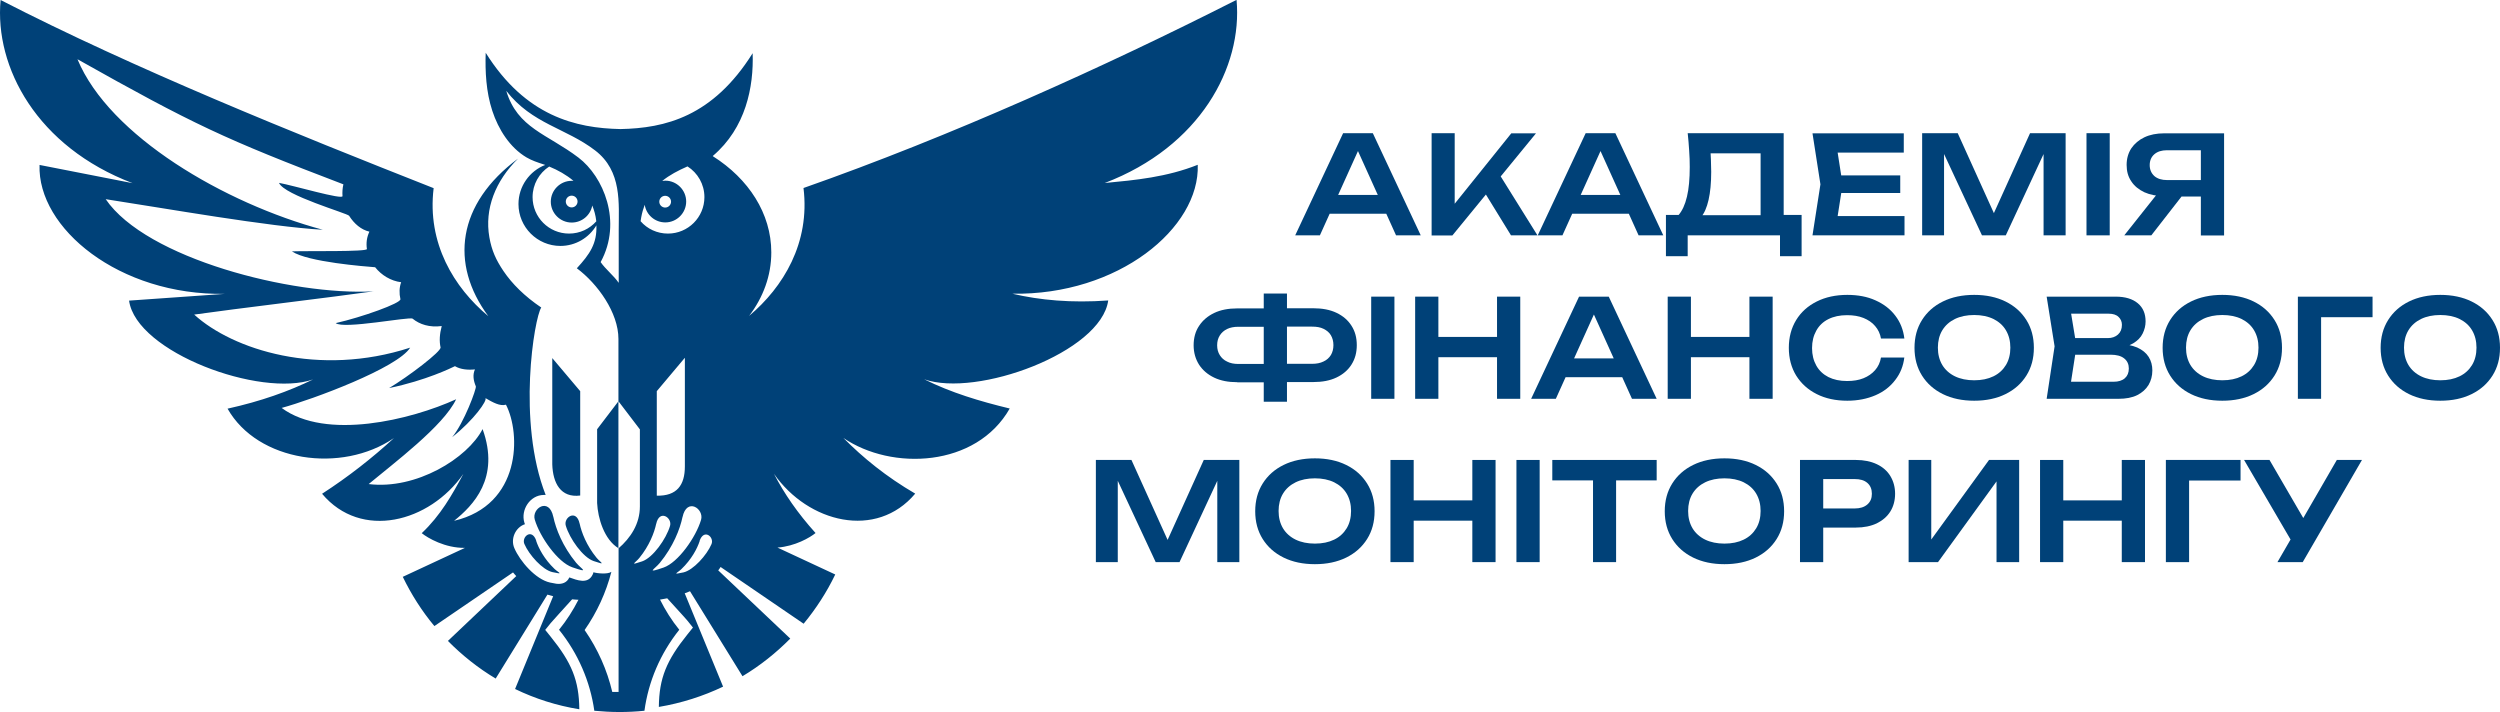<?xml version="1.0" encoding="UTF-8"?>
<svg id="_Шар_2" data-name="Шар_2" xmlns="http://www.w3.org/2000/svg" viewBox="0 0 170.07 48.46">
  <defs>
    <style>
      .cls-1 {
        fill-rule: evenodd;
      }

      .cls-1, .cls-2 {
        fill: #004178;
      }
    </style>
  </defs>
  <g id="_Слой_1" data-name="Слой_1">
    <g id="_лого_Академії" data-name="лого_Академії">
      <g>
        <path class="cls-2" d="M93.39,9.06l3.26,6.95h-1.68l-2.85-6.31h.52l-2.85,6.31h-1.68l3.26-6.95h2.02ZM89.93,14.54v-1.28h4.82v1.28h-4.82Z"/>
        <path class="cls-2" d="M97.39,16.01v-6.95h1.57v5.67l-.45-.31,4.3-5.35h1.68l-5.69,6.95h-1.42ZM100.71,12.61l1.13-1.01,2.75,4.41h-1.8l-2.09-3.4Z"/>
        <path class="cls-2" d="M109.89,9.06l3.26,6.95h-1.68l-2.85-6.31h.52l-2.85,6.31h-1.68l3.26-6.95h2.02ZM106.43,14.54v-1.28h4.82v1.28h-4.82Z"/>
        <path class="cls-2" d="M113.33,17.43v-2.81h1.3l.67.02h5.01l.38-.02h1.87v2.81h-1.47v-1.42h-6.28v1.42h-1.47ZM114.82,9.06h6.52v6.45h-1.57v-5.78l.7.7h-4.81l.66-.51c.04.31.06.61.07.92.01.3.02.59.02.85,0,.75-.06,1.39-.18,1.91-.12.52-.29.92-.53,1.19-.24.27-.53.4-.87.4l-.65-.55c.26-.3.45-.71.58-1.26.13-.54.19-1.22.19-2.02,0-.36-.01-.73-.04-1.12-.02-.39-.06-.78-.1-1.19Z"/>
        <path class="cls-2" d="M125.35,12.53l-.46,2.95-.69-.78h5.36v1.31h-6.26l.54-3.47-.54-3.47h6.21v1.31h-5.31l.69-.78.46,2.95ZM129.27,11.93v1.2h-4.98v-1.2h4.98Z"/>
        <path class="cls-2" d="M140.52,9.06v6.95h-1.5v-6.42l.4.03-2.97,6.39h-1.62l-2.97-6.37.39-.04v6.41h-1.49v-6.95h2.42l2.8,6.19h-.68l2.8-6.19h2.42Z"/>
        <path class="cls-2" d="M141.94,9.06h1.58v6.95h-1.58v-6.95Z"/>
        <path class="cls-2" d="M148.88,12.76l-2.53,3.25h-1.84l2.58-3.25h1.79ZM150.22,12.24v1.13h-2.99v-.03c-.52,0-.97-.09-1.35-.26-.38-.18-.68-.42-.89-.74-.22-.32-.32-.69-.32-1.12s.11-.81.32-1.13c.22-.32.51-.57.89-.75s.83-.27,1.34-.27h4.08v6.95h-1.58v-6.51l.7.71h-3c-.37,0-.65.09-.86.27-.21.18-.32.43-.32.74s.11.56.32.75c.21.18.5.27.86.27h2.79Z"/>
        <path class="cls-2" d="M84.17,26c-.61,0-1.13-.1-1.57-.31-.44-.21-.78-.5-1.03-.88-.24-.38-.37-.82-.37-1.32s.12-.95.37-1.32c.24-.37.59-.67,1.03-.88.44-.21.96-.31,1.57-.31h2.42v1.25h-2.35c-.3,0-.55.05-.76.15-.21.1-.38.25-.5.44-.12.19-.18.41-.18.67s.06.48.18.67c.12.19.28.34.5.44.21.11.47.16.76.16h2.36v1.25h-2.43ZM85.97,27.33v-7.36h1.58v7.36h-1.58ZM86.91,26v-1.25h2.35c.3,0,.56-.05.78-.16.22-.1.38-.25.5-.44.11-.19.17-.41.17-.67s-.06-.48-.17-.67c-.11-.19-.28-.33-.5-.44s-.48-.15-.78-.15h-2.34v-1.25h2.42c.61,0,1.14.1,1.58.31.44.21.78.5,1.02.88.24.37.36.81.36,1.32s-.12.94-.36,1.32c-.24.38-.58.67-1.02.88-.44.21-.96.31-1.58.31h-2.43Z"/>
        <path class="cls-2" d="M93.28,20.18h1.58v6.95h-1.58v-6.95Z"/>
        <path class="cls-2" d="M96.27,20.18h1.58v6.95h-1.58v-6.95ZM97.13,22.92h5.4v1.38h-5.4v-1.38ZM101.84,20.18h1.58v6.95h-1.58v-6.95Z"/>
        <path class="cls-2" d="M109.44,20.18l3.26,6.95h-1.68l-2.85-6.31h.52l-2.85,6.31h-1.68l3.26-6.95h2.02ZM105.98,25.66v-1.28h4.82v1.28h-4.82Z"/>
        <path class="cls-2" d="M113.45,20.18h1.58v6.95h-1.58v-6.95ZM114.31,22.92h5.4v1.38h-5.4v-1.38ZM119.01,20.18h1.58v6.95h-1.58v-6.95Z"/>
        <path class="cls-2" d="M129.55,24.3c-.07.59-.27,1.1-.62,1.55-.34.45-.79.8-1.35,1.04s-1.2.37-1.91.37c-.79,0-1.49-.15-2.08-.45-.6-.3-1.06-.72-1.4-1.26-.33-.54-.5-1.17-.5-1.89s.17-1.35.5-1.89c.33-.54.8-.96,1.4-1.26.6-.3,1.29-.45,2.08-.45.72,0,1.36.12,1.91.37.56.25,1.01.59,1.35,1.04.34.44.55.96.62,1.56h-1.59c-.06-.33-.19-.61-.4-.85-.2-.24-.47-.42-.79-.55-.32-.13-.7-.19-1.12-.19-.49,0-.91.09-1.27.27-.36.18-.63.44-.82.78-.19.34-.29.73-.29,1.19s.1.85.29,1.19.47.6.82.78c.36.18.78.27,1.27.27.43,0,.8-.06,1.12-.19.32-.13.58-.31.79-.55s.34-.52.4-.86h1.59Z"/>
        <path class="cls-2" d="M134.3,27.26c-.81,0-1.52-.15-2.13-.45-.61-.3-1.08-.72-1.42-1.26-.34-.54-.51-1.17-.51-1.89s.17-1.35.51-1.89c.34-.54.81-.96,1.42-1.26.61-.3,1.32-.45,2.13-.45s1.52.15,2.13.45c.61.3,1.08.72,1.42,1.26.34.54.51,1.17.51,1.89s-.17,1.35-.51,1.89c-.34.54-.81.96-1.42,1.26-.61.3-1.32.45-2.13.45ZM134.3,25.87c.51,0,.94-.09,1.31-.27.37-.18.65-.44.85-.77.2-.33.3-.73.3-1.18s-.1-.84-.3-1.18-.49-.59-.85-.77c-.37-.18-.81-.27-1.31-.27s-.94.09-1.31.27c-.37.18-.66.44-.86.77-.2.33-.3.73-.3,1.18s.1.84.3,1.18c.2.33.49.59.86.77.37.18.81.27,1.31.27Z"/>
        <path class="cls-2" d="M143.9,23.7l.15-.31c.54.01.98.1,1.34.25.35.16.61.37.78.64s.25.58.25.92c0,.37-.09.7-.26.99-.18.29-.43.52-.77.69-.34.17-.77.25-1.28.25h-4.88l.54-3.57-.54-3.38h4.7c.64,0,1.14.15,1.5.45.36.3.53.71.53,1.24,0,.28-.07.56-.2.82-.13.27-.35.49-.65.67-.3.18-.7.29-1.2.34ZM140.78,26.73l-.6-.76h3.6c.33,0,.59-.08.77-.24.18-.16.27-.38.27-.66s-.1-.52-.32-.69c-.21-.17-.52-.25-.93-.25h-2.93v-1.13h2.75c.28,0,.51-.08.69-.24.18-.16.27-.38.27-.66,0-.22-.08-.4-.23-.54-.15-.15-.38-.22-.67-.22h-3.28l.6-.76.49,2.98-.49,3.17Z"/>
        <path class="cls-2" d="M151.18,27.26c-.81,0-1.52-.15-2.13-.45-.61-.3-1.08-.72-1.42-1.26-.34-.54-.51-1.17-.51-1.89s.17-1.35.51-1.89c.34-.54.81-.96,1.42-1.26.61-.3,1.32-.45,2.13-.45s1.52.15,2.13.45c.61.3,1.08.72,1.42,1.26.34.54.51,1.17.51,1.89s-.17,1.35-.51,1.89c-.34.54-.81.96-1.42,1.26-.61.3-1.32.45-2.13.45ZM151.18,25.87c.51,0,.94-.09,1.31-.27.37-.18.65-.44.85-.77.2-.33.3-.73.3-1.18s-.1-.84-.3-1.18-.49-.59-.85-.77c-.37-.18-.81-.27-1.31-.27s-.94.09-1.31.27c-.37.18-.66.44-.86.77-.2.33-.3.73-.3,1.18s.1.84.3,1.18c.2.33.49.59.86.77.37.18.81.27,1.31.27Z"/>
        <path class="cls-2" d="M161.4,20.18v1.4h-4.21l.71-.71v6.26h-1.58v-6.95h5.07Z"/>
        <path class="cls-2" d="M166.01,27.26c-.81,0-1.52-.15-2.13-.45-.61-.3-1.08-.72-1.42-1.26-.34-.54-.51-1.17-.51-1.89s.17-1.35.51-1.89c.34-.54.81-.96,1.42-1.26.61-.3,1.32-.45,2.13-.45s1.52.15,2.13.45c.61.3,1.08.72,1.42,1.26.34.54.51,1.17.51,1.89s-.17,1.35-.51,1.89c-.34.54-.81.96-1.42,1.26-.61.3-1.32.45-2.13.45ZM166.01,25.87c.51,0,.94-.09,1.31-.27.37-.18.65-.44.85-.77.2-.33.3-.73.3-1.18s-.1-.84-.3-1.18-.49-.59-.85-.77c-.37-.18-.81-.27-1.31-.27s-.94.09-1.31.27c-.37.18-.66.44-.86.77-.2.33-.3.73-.3,1.18s.1.84.3,1.18c.2.33.49.59.86.77.37.18.81.27,1.31.27Z"/>
        <path class="cls-2" d="M84.31,31.29v6.95h-1.5v-6.42l.4.03-2.97,6.39h-1.62l-2.97-6.37.39-.04v6.41h-1.49v-6.95h2.42l2.8,6.19h-.68l2.8-6.19h2.42Z"/>
        <path class="cls-2" d="M89.45,38.38c-.81,0-1.52-.15-2.13-.45-.61-.3-1.08-.72-1.42-1.26-.34-.54-.51-1.17-.51-1.89s.17-1.35.51-1.89c.34-.54.81-.96,1.42-1.26.61-.3,1.32-.45,2.13-.45s1.52.15,2.13.45c.61.3,1.08.72,1.42,1.26s.51,1.17.51,1.89-.17,1.35-.51,1.89-.81.96-1.42,1.26c-.61.3-1.32.45-2.13.45ZM89.45,36.98c.51,0,.94-.09,1.31-.27.37-.18.65-.44.85-.77.2-.33.3-.73.3-1.18s-.1-.84-.3-1.18-.49-.59-.85-.77c-.37-.18-.81-.27-1.31-.27s-.94.09-1.31.27c-.37.18-.66.44-.86.77-.2.33-.3.73-.3,1.18s.1.84.3,1.18c.2.33.49.59.86.77.37.18.81.27,1.31.27Z"/>
        <path class="cls-2" d="M94.59,31.29h1.58v6.95h-1.58v-6.95ZM95.46,34.04h5.4v1.38h-5.4v-1.38ZM100.16,31.29h1.58v6.95h-1.58v-6.95Z"/>
        <path class="cls-2" d="M103.16,31.29h1.58v6.95h-1.58v-6.95Z"/>
        <path class="cls-2" d="M105.6,31.29h7.1v1.39h-7.1v-1.39ZM108.37,32h1.57v6.24h-1.57v-6.24Z"/>
        <path class="cls-2" d="M117.31,38.38c-.81,0-1.52-.15-2.13-.45-.61-.3-1.08-.72-1.42-1.26-.34-.54-.51-1.17-.51-1.89s.17-1.35.51-1.89c.34-.54.81-.96,1.42-1.26.61-.3,1.32-.45,2.13-.45s1.52.15,2.13.45c.61.3,1.08.72,1.42,1.26.34.54.51,1.17.51,1.89s-.17,1.35-.51,1.89c-.34.54-.81.96-1.42,1.26-.61.3-1.32.45-2.13.45ZM117.31,36.98c.51,0,.94-.09,1.31-.27.37-.18.65-.44.85-.77.2-.33.3-.73.3-1.18s-.1-.84-.3-1.18-.49-.59-.85-.77c-.37-.18-.81-.27-1.31-.27s-.94.09-1.31.27c-.37.18-.66.44-.86.77-.2.33-.3.73-.3,1.18s.1.84.3,1.18c.2.33.49.59.86.77.37.18.81.27,1.31.27Z"/>
        <path class="cls-2" d="M126.25,31.29c.55,0,1.03.1,1.43.29s.71.46.92.81c.21.35.32.75.32,1.2s-.11.86-.32,1.2c-.21.34-.52.61-.92.81-.4.19-.88.29-1.43.29h-3.07v-1.3h2.99c.37,0,.65-.09.86-.27.21-.18.31-.42.31-.73s-.1-.56-.31-.74-.49-.26-.86-.26h-2.85l.71-.75v6.4h-1.58v-6.95h3.79Z"/>
        <path class="cls-2" d="M129.84,38.24v-6.95h1.54v6.15l-.47-.09,4.4-6.06h2.05v6.95h-1.54v-6.23l.47.09-4.45,6.14h-1.99Z"/>
        <path class="cls-2" d="M138.78,31.29h1.58v6.95h-1.58v-6.95ZM139.64,34.04h5.4v1.38h-5.4v-1.38ZM144.34,31.29h1.58v6.95h-1.58v-6.95Z"/>
        <path class="cls-2" d="M152.42,31.29v1.4h-4.21l.71-.71v6.26h-1.58v-6.95h5.07Z"/>
        <path class="cls-2" d="M156.13,37.23l-3.47-5.94h1.73l2.82,4.85-1.09,1.09ZM154.93,38.24l1.2-2.07h.02l2.82-4.88h1.71l-4.03,6.95h-1.71Z"/>
      </g>
      <path class="cls-1" d="M27.91,23.64c-.85,1.39-6.66,3.54-8.75,4.11,3.01,2.23,8.8.81,11.87-.59-.85,1.81-4.27,4.37-5.95,5.77,3.23.4,6.73-1.76,7.75-3.74,1.21,3.34-.66,5.21-1.94,6.24,4.58-1.08,4.55-5.93,3.53-7.9-.41.12-.9-.16-1.4-.45.16.14-.77,1.48-2.26,2.66.8-.96,1.67-3.31,1.61-3.46-.16-.38-.23-.78-.06-1.15-.5.05-.99,0-1.36-.22-.25.12-1.97.97-4.48,1.49,1.32-.79,3.57-2.5,3.5-2.77-.09-.41-.07-.89.08-1.45-.83.11-1.5-.11-1.98-.5-.2-.16-4.71.74-5.23.3,1.78-.4,4.46-1.36,4.4-1.63-.09-.39-.08-.8.05-1.15-.71-.09-1.34-.48-1.77-1.02-.63-.05-4.6-.35-5.66-1.08,1.04-.04,5.13.04,5.1-.16-.06-.4-.01-.81.17-1.18-.56-.13-1.04-.54-1.38-1.08-.11-.17-4.42-1.39-4.77-2.24.99.18,4.34,1.17,4.32.9-.02-.27,0-.54.06-.8-8.08-3.08-10.23-4.09-18.09-8.51,2.16,5.22,10.02,9.81,16.69,11.6-3.63-.2-10.74-1.46-14.77-2.08,2.75,4.04,12.7,6.57,18.21,6.27-2.66.38-9.54,1.2-12.19,1.58,2.62,2.39,8.48,4.27,14.69,2.25M37.57,31.58v-7.22c.63.75,1.27,1.5,1.9,2.25v7.1c-1.33.17-1.86-.85-1.9-2.12ZM39.43,35.61c.13.61.47,1.5,1.15,2.33.27.33.72.54-.19.23-.74-.25-1.64-1.53-1.9-2.41-.17-.56.72-1.16.94-.14ZM36.47,36.78c.17.52.56,1.26,1.25,1.92.27.26.68.4-.14.22-.67-.15-1.59-1.17-1.91-1.92-.2-.48.51-1.09.81-.22ZM37.64,35.15c.17.82.63,2.01,1.55,3.13.37.44.97.73-.26.31-.99-.34-2.2-2.06-2.55-3.24-.23-.76.97-1.56,1.26-.19ZM42.08,19.23c-.32-.47-.9-.93-1.22-1.4,1.5-2.75.18-5.83-1.51-7.11-2.12-1.61-4.15-2-4.91-4.54,1.76,2.26,4.06,2.53,6.04,4.05,1.85,1.41,1.61,3.62,1.61,5.41v3.59ZM40.56,15.05v-.03c-.04-.37-.14-.72-.27-1.04-.12.66-.7,1.16-1.4,1.16-.78,0-1.42-.64-1.42-1.42s.64-1.42,1.42-1.42c.04,0,.08,0,.12,0-.49-.41-1.06-.73-1.65-.97-.68.44-1.13,1.21-1.13,2.08,0,1.37,1.11,2.48,2.48,2.48.74,0,1.4-.32,1.86-.84ZM42.09,27.32h-.02v9.99c.82-.71,1.46-1.66,1.46-2.86v-5.24l-1.44-1.89ZM46.58,24.35l-1.9,2.26v7.11c1.36.03,1.91-.71,1.91-1.99v-7.38ZM44.64,35.63c-.13.61-.47,1.5-1.15,2.33-.27.33-.72.54.19.23.74-.25,1.64-1.53,1.9-2.41.17-.56-.72-1.16-.94-.14ZM47.6,36.8c-.17.52-.56,1.26-1.25,1.92-.27.26-.68.4.14.22.67-.15,1.59-1.17,1.91-1.92.21-.48-.51-1.09-.81-.22ZM46.43,35.17c-.17.82-.63,2.01-1.55,3.13-.37.44-.97.73.26.31.99-.34,2.2-2.06,2.55-3.24.23-.76-.97-1.56-1.26-.19ZM43.58,15.05c.45.52,1.12.84,1.86.84,1.37,0,2.48-1.11,2.48-2.48,0-.88-.46-1.65-1.15-2.09-.64.28-1.23.59-1.72.99.07,0,.14-.02.21-.02.78,0,1.42.64,1.42,1.42s-.64,1.42-1.42,1.42c-.71,0-1.3-.52-1.4-1.2-.1.26-.18.54-.24.86-.01.08-.03.17-.04.25ZM45.25,13.32c-.22,0-.4.18-.4.4s.18.4.4.4.4-.18.4-.4-.18-.4-.4-.4ZM38.89,13.31c.22,0,.4.18.4.4s-.18.4-.4.4-.4-.18-.4-.4.18-.4.4-.4ZM48.5,10.63c2.42,1.53,3.97,3.89,3.97,6.54,0,1.58-.55,3.06-1.51,4.32,2.33-1.96,4.16-4.97,3.7-8.7,10-3.51,20.49-8.25,29.46-12.8.42,4.58-2.49,9.99-8.97,12.46,2.11-.2,4.22-.4,6.33-1.24.15,4.3-5.41,8.89-12.62,8.77,1.89.44,4.02.64,6.53.46-.49,3.53-8.96,6.62-12.52,5.36,1.82.91,3.79,1.5,5.82,1.99-2.28,4.01-8.03,4.25-11.32,2,1.35,1.36,2.92,2.64,4.89,3.79-2.64,3.14-7.28,1.99-9.61-1.35.69,1.34,1.62,2.69,2.83,4.03-.38.31-1.39.9-2.59.99l3.93,1.83c-.58,1.21-1.31,2.33-2.15,3.35l-5.65-3.86c-.05.08-.1.16-.16.23l4.9,4.64c-.97.98-2.06,1.85-3.25,2.56l-3.57-5.78c-.12.05-.24.1-.36.14l2.61,6.35c-1.36.65-2.83,1.12-4.37,1.38.02-1.96.52-3.16,1.95-4.94l.37-.46-.37-.46c-.16-.2-.84-.93-1.38-1.53-.16.03-.32.06-.49.09.36.72.79,1.41,1.31,2.05-1.3,1.63-2.1,3.53-2.37,5.51-1.15.12-2.28.11-3.41,0-.28-1.98-1.09-3.88-2.4-5.51.52-.64.96-1.33,1.32-2.04-.15,0-.29-.02-.43-.03-.55.62-1.29,1.41-1.46,1.62l-.37.46.37.46c1.43,1.77,1.93,2.97,1.95,4.94-1.54-.25-3.01-.72-4.37-1.38l2.59-6.31c-.13-.03-.26-.07-.39-.11l-3.52,5.71c-1.19-.71-2.28-1.58-3.25-2.56l4.65-4.41c-.08-.08-.15-.17-.22-.25l-5.35,3.65c-.85-1.02-1.57-2.15-2.15-3.35l4.23-1.97c-1.35.02-2.53-.67-2.94-1,1.28-1.21,2.07-2.61,2.83-4.03-2.31,3.31-6.96,4.51-9.61,1.35,1.79-1.16,3.41-2.43,4.89-3.79-3.57,2.44-9.27,1.62-11.32-2,2.26-.5,4.17-1.18,5.82-1.99-3.57,1.26-12.03-1.84-12.52-5.36,2.18-.15,4.35-.3,6.53-.46-7.21.12-12.77-4.47-12.62-8.77,2.11.41,4.22.82,6.33,1.24C2.52,9.99-.38,4.58.04,0c9.12,4.69,19.93,9.04,29.46,12.8-.46,3.74,1.38,6.76,3.72,8.71-2.64-3.57-2.12-7.64,2.02-10.72-1.54,1.52-2.29,3.42-1.95,5.35.16.91.45,1.54.96,2.3.59.87,1.43,1.71,2.57,2.48h0c-.47.7-1.66,7.76.3,12.75-.04,0-.08,0-.13,0-.93.01-1.58,1.01-1.32,1.88.01.04.02.07.04.11-.64.21-1,.99-.72,1.63.38.89,1.45,2.13,2.43,2.34.14.03.28.06.42.08.37.05.73-.06.89-.43.51.18,1.25.49,1.58-.18.03-.06.05-.11.06-.17.25.08.98.15,1.22-.03-.36,1.4-.97,2.74-1.82,3.96.9,1.3,1.53,2.72,1.88,4.21h.43c0-3.26,0-6.51,0-9.77-.98-.59-1.41-2.05-1.46-3.08v-5.02c.48-.63.96-1.26,1.44-1.89,0,0,0,0,.01.01v-1.83h0v-2.43c0-1.79-1.41-3.75-2.83-4.81.88-.96,1.38-1.68,1.33-2.92-.5.84-1.41,1.4-2.45,1.4-1.57,0-2.85-1.28-2.85-2.85,0-1.21.76-2.25,1.82-2.66-.04-.01-.08-.03-.12-.04-.4-.13-.79-.26-1.15-.47-1.14-.67-1.92-1.92-2.33-3.17-.43-1.31-.49-2.69-.45-3.95,2.71,4.32,6.13,5.13,9.17,5.19,3.03-.06,6.28-.84,8.99-5.16.08,2.28-.46,5.08-2.71,6.99Z"/>
    </g>
  </g>
</svg>
